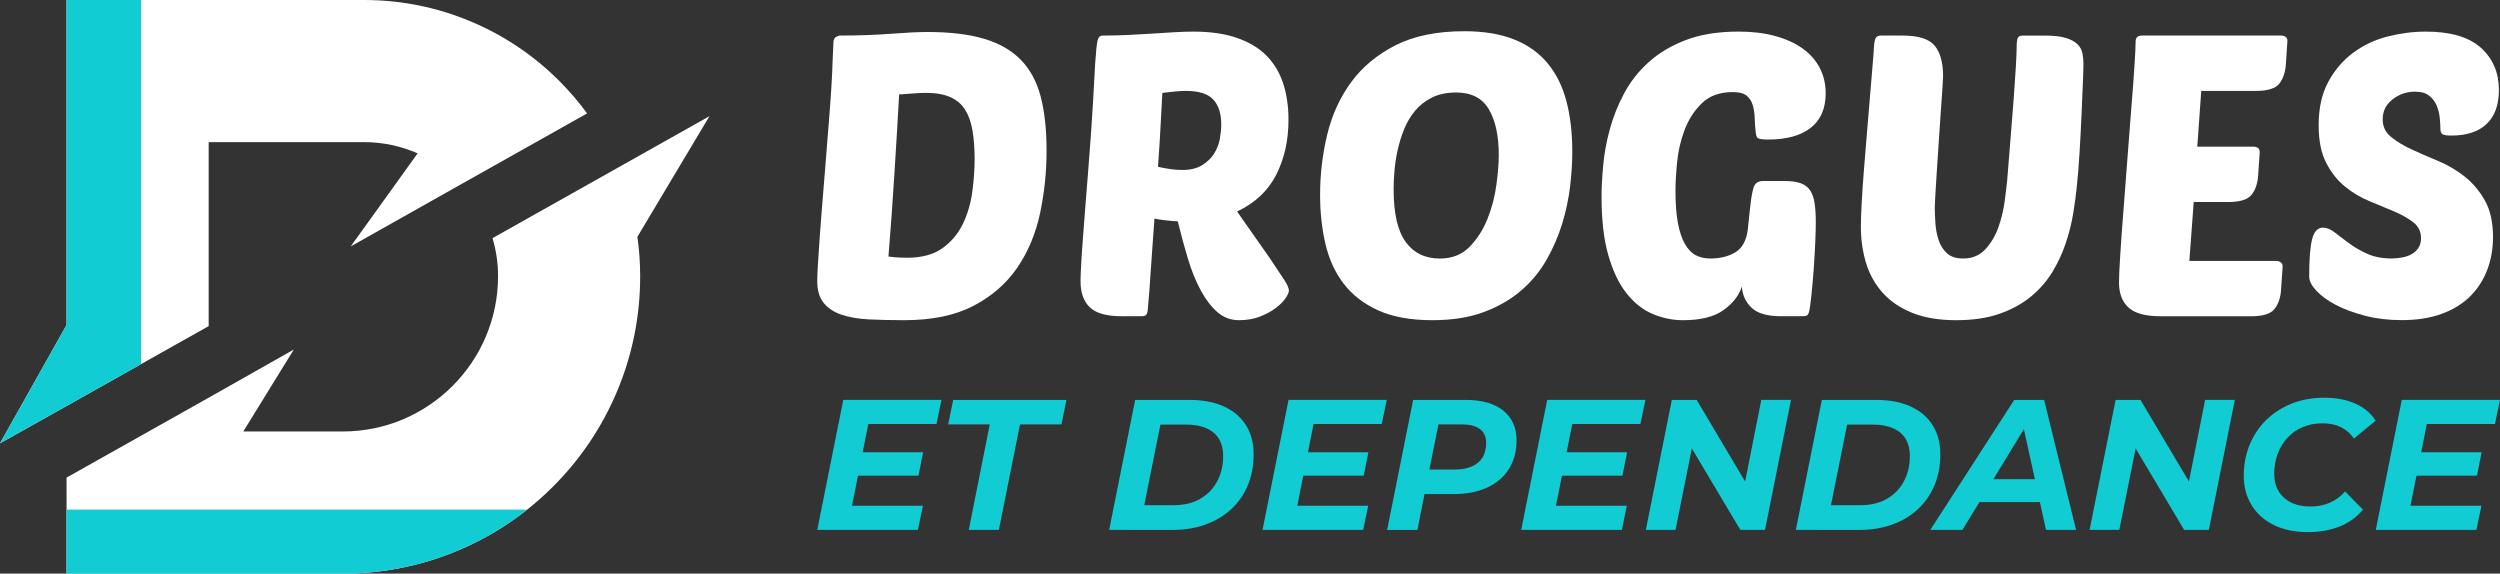 <?xml version="1.0" encoding="utf-8"?>
<!-- Generator: Adobe Illustrator 16.0.0, SVG Export Plug-In . SVG Version: 6.00 Build 0)  -->
<!DOCTYPE svg PUBLIC "-//W3C//DTD SVG 1.1//EN" "http://www.w3.org/Graphics/SVG/1.1/DTD/svg11.dtd">
<svg version="1.1" id="Calque_1" xmlns="http://www.w3.org/2000/svg" xmlns:xlink="http://www.w3.org/1999/xlink" x="0px" y="0px"
	 width="196.744px" height="45.143px" viewBox="1.324 24.82 196.744 45.143" enable-background="new 1.324 24.82 196.744 45.143"
	 xml:space="preserve">
<rect x="1.324" y="24.82" width="196.744" height="45.143" fill="#333333" stroke="none"/>
<g>
	<g>
		<path fill="#FFFFFF" d="M47.527,33.745l-9.9,5.565l-8.702,4.901l5.266-7.323c-1.295-0.568-2.726-0.884-4.23-0.884H17.746v14.479
			l-5.316,2.988L6.562,56.77l-5.238,2.937l5.239-9.313V24.82h23.398c2.933,0,5.781,0.575,8.466,1.711
			c2.59,1.095,4.914,2.662,6.909,4.657C46.136,31.989,46.868,32.843,47.527,33.745z"/>
		<path fill="#FFFFFF" d="M51.485,43.457c0.145,1.022,0.219,2.059,0.219,3.106c0,3.157-0.62,6.222-1.841,9.109
			c-1.178,2.787-2.865,5.289-5.012,7.437c-0.647,0.646-1.326,1.252-2.035,1.813c-1.646,1.303-3.454,2.374-5.4,3.197
			c-2.888,1.225-5.954,1.843-9.111,1.843H6.563v-7.557l11.183-6.287l6.7-3.79l-3.975,6.448h7.833
			c6.736,0,12.216-5.479,12.216-12.215c0-1.042-0.153-2.048-0.436-3l9.872-5.549l7.203-4.051L51.485,43.457z"/>
	</g>
	<polygon fill="#11CCD3" points="12.431,24.82 12.431,53.474 6.563,56.771 1.324,59.706 6.563,50.394 6.563,24.82 	"/>
	<path fill="#11CCD3" d="M42.816,64.923c-1.646,1.303-3.454,2.374-5.4,3.197c-2.888,1.225-5.954,1.843-9.111,1.843H6.563v-5.04
		H42.816z"/>
	<g>
		<path fill="#FFFFFF" d="M66.917,28.085c0.019-0.166,0.087-0.286,0.202-0.357c0.113-0.072,0.222-0.11,0.327-0.11
			c1.411,0,2.733-0.046,3.967-0.139c1.233-0.094,2.203-0.141,2.908-0.141c1.764,0,3.24,0.177,4.434,0.529
			c1.193,0.354,2.157,0.902,2.892,1.649c0.737,0.747,1.26,1.711,1.572,2.893c0.312,1.183,0.467,2.603,0.467,4.262
			c0,1.681-0.171,3.325-0.513,4.932s-0.939,3.033-1.789,4.278c-0.851,1.244-1.997,2.244-3.438,3.002
			c-1.442,0.757-3.263,1.135-5.46,1.135c-1.017,0-1.945-0.021-2.786-0.063s-1.561-0.165-2.162-0.373
			c-0.603-0.207-1.067-0.518-1.4-0.933s-0.498-0.985-0.498-1.712c0-0.27,0.016-0.674,0.047-1.213
			c0.031-0.54,0.073-1.183,0.125-1.929c0.051-0.746,0.113-1.571,0.186-2.473c0.072-0.902,0.15-1.851,0.233-2.846
			c0.166-2.054,0.296-3.692,0.39-4.916c0.093-1.223,0.155-2.183,0.186-2.878c0.031-0.694,0.051-1.218,0.063-1.571
			C66.88,28.76,66.896,28.417,66.917,28.085z M72.704,45.103c1.161,0,2.088-0.249,2.783-0.747c0.696-0.498,1.229-1.13,1.604-1.898
			c0.373-0.767,0.621-1.607,0.747-2.519c0.124-0.913,0.187-1.774,0.187-2.583c0-0.871-0.057-1.634-0.172-2.288
			c-0.113-0.653-0.31-1.198-0.59-1.633c-0.279-0.435-0.668-0.762-1.166-0.979c-0.499-0.218-1.121-0.327-1.867-0.327
			c-0.228,0-0.519,0.011-0.87,0.032c-0.354,0.021-0.779,0.052-1.276,0.093c-0.042,0.767-0.094,1.675-0.156,2.722
			c-0.063,1.048-0.13,2.146-0.203,3.297c-0.073,1.151-0.15,2.314-0.233,3.485c-0.083,1.172-0.167,2.256-0.249,3.251
			c0.311,0.042,0.591,0.067,0.841,0.078C72.329,45.098,72.536,45.103,72.704,45.103z"/>
		<path fill="#FFFFFF" d="M89.595,49.707c-1.183,0-2.017-0.233-2.504-0.7c-0.488-0.466-0.731-1.155-0.731-2.069
			c0-0.249,0.015-0.668,0.047-1.259c0.031-0.59,0.078-1.29,0.141-2.1c0.062-0.809,0.129-1.695,0.202-2.66
			c0.073-0.964,0.15-1.943,0.234-2.939c0.166-2.095,0.284-3.796,0.357-5.102c0.073-1.306,0.129-2.333,0.171-3.08
			c0.063-0.933,0.125-1.529,0.186-1.79c0.063-0.258,0.197-0.389,0.404-0.389c0.644,0,1.302-0.016,1.977-0.046
			c0.673-0.031,1.321-0.067,1.944-0.109c0.621-0.041,1.208-0.079,1.758-0.11c0.549-0.031,1.042-0.046,1.478-0.046
			c1.326,0,2.468,0.167,3.422,0.498c0.954,0.333,1.728,0.799,2.318,1.399c0.59,0.603,1.027,1.328,1.306,2.179
			c0.28,0.85,0.42,1.804,0.42,2.862c0,1.618-0.322,3.059-0.964,4.324c-0.644,1.266-1.671,2.23-3.081,2.894l2.614,3.732
			c0.476,0.706,0.84,1.251,1.088,1.635c0.249,0.383,0.374,0.668,0.374,0.854c0,0.145-0.089,0.347-0.265,0.606
			c-0.176,0.26-0.435,0.519-0.779,0.777c-0.342,0.26-0.757,0.482-1.243,0.669c-0.488,0.188-1.033,0.281-1.635,0.281
			c-0.663,0-1.239-0.219-1.727-0.654c-0.487-0.435-0.923-1.011-1.306-1.727c-0.384-0.715-0.716-1.54-0.996-2.473
			c-0.28-0.934-0.545-1.908-0.793-2.925c-0.748-0.042-1.358-0.114-1.835-0.217c-0.063,0.913-0.125,1.783-0.187,2.613
			c-0.062,0.83-0.114,1.572-0.156,2.225c-0.042,0.652-0.082,1.191-0.124,1.616c-0.042,0.426-0.063,0.682-0.063,0.763
			c-0.021,0.167-0.062,0.285-0.124,0.358c-0.063,0.073-0.186,0.109-0.373,0.109L89.595,49.707L89.595,49.707z M94.634,31.973
			c-0.249,0-0.528,0.017-0.84,0.047c-0.311,0.031-0.643,0.068-0.996,0.109c-0.042,0.727-0.089,1.591-0.14,2.598
			c-0.052,1.007-0.12,2.079-0.203,3.22c0.726,0.166,1.358,0.249,1.898,0.249c0.642,0,1.166-0.125,1.571-0.374
			c0.404-0.25,0.72-0.555,0.949-0.917c0.228-0.363,0.378-0.751,0.451-1.167c0.073-0.414,0.109-0.788,0.109-1.121
			c0-0.85-0.207-1.503-0.622-1.958C96.397,32.203,95.671,31.973,94.634,31.973z"/>
		<path fill="#FFFFFF" d="M116.567,27.277c1.513,0,2.81,0.212,3.889,0.638c1.078,0.424,1.96,1.046,2.644,1.866
			c0.686,0.819,1.182,1.814,1.492,2.986c0.313,1.172,0.468,2.504,0.468,3.998c0,0.83-0.057,1.732-0.171,2.707
			c-0.114,0.975-0.323,1.955-0.621,2.94c-0.302,0.986-0.712,1.934-1.23,2.846c-0.518,0.914-1.188,1.722-2.005,2.427
			c-0.819,0.704-1.8,1.27-2.942,1.695c-1.14,0.425-2.488,0.638-4.043,0.638c-1.723,0-3.148-0.261-4.278-0.779
			c-1.131-0.518-2.033-1.217-2.707-2.1c-0.674-0.881-1.152-1.923-1.43-3.125c-0.281-1.203-0.421-2.49-0.421-3.858
			c0-1.617,0.187-3.198,0.56-4.744c0.374-1.545,1.001-2.919,1.882-4.123c0.881-1.203,2.05-2.172,3.5-2.91
			C112.605,27.645,114.41,27.277,116.567,27.277z M115.915,32.099c-0.727,0-1.354,0.13-1.882,0.389
			c-0.53,0.259-0.976,0.606-1.339,1.042c-0.363,0.435-0.652,0.923-0.87,1.463c-0.218,0.54-0.39,1.094-0.514,1.665
			c-0.125,0.57-0.207,1.119-0.249,1.648c-0.042,0.528-0.063,1.001-0.063,1.415c0,1.888,0.316,3.267,0.949,4.139
			c0.633,0.871,1.53,1.307,2.691,1.307c0.954,0,1.731-0.305,2.333-0.918c0.602-0.612,1.073-1.348,1.416-2.208s0.576-1.752,0.7-2.676
			c0.125-0.922,0.187-1.705,0.187-2.349c0-1.513-0.26-2.711-0.78-3.592C117.977,32.539,117.116,32.099,115.915,32.099z"/>
		<path fill="#FFFFFF" d="M141.486,49.707c-1.08,0-1.852-0.224-2.317-0.67c-0.466-0.444-0.721-1-0.763-1.663
			c-0.229,0.706-0.71,1.321-1.447,1.851s-1.798,0.794-3.188,0.794c-0.809,0-1.596-0.161-2.363-0.482
			c-0.77-0.322-1.452-0.854-2.055-1.604c-0.602-0.745-1.084-1.74-1.446-2.986c-0.364-1.244-0.544-2.79-0.544-4.636
			c0-0.704,0.041-1.519,0.125-2.442c0.082-0.923,0.251-1.866,0.512-2.832c0.259-0.964,0.632-1.908,1.119-2.832
			c0.487-0.922,1.132-1.746,1.928-2.473c0.8-0.727,1.778-1.312,2.942-1.758c1.16-0.446,2.55-0.668,4.169-0.668
			c1.057,0,2.006,0.114,2.845,0.343c0.842,0.228,1.558,0.55,2.148,0.964c0.591,0.415,1.046,0.923,1.369,1.524
			C144.84,30.74,145,31.413,145,32.16c0,1.203-0.395,2.111-1.182,2.722c-0.789,0.612-1.897,0.918-3.329,0.918
			c-0.457,0-0.73-0.036-0.823-0.11c-0.095-0.072-0.151-0.223-0.171-0.451c-0.043-0.373-0.068-0.747-0.081-1.12
			c-0.011-0.373-0.061-0.715-0.155-1.026c-0.091-0.311-0.253-0.56-0.481-0.747c-0.229-0.186-0.59-0.279-1.088-0.279
			c-1.018,0-1.826,0.29-2.428,0.871c-0.602,0.581-1.057,1.286-1.369,2.116c-0.311,0.83-0.507,1.685-0.589,2.565
			c-0.084,0.882-0.125,1.623-0.125,2.225c0,0.996,0.063,1.831,0.186,2.504c0.125,0.673,0.306,1.224,0.545,1.649
			c0.239,0.425,0.524,0.727,0.854,0.902c0.332,0.177,0.718,0.265,1.151,0.265c0.788,0,1.452-0.165,1.992-0.498
			c0.538-0.332,0.859-0.933,0.965-1.804l0.186-1.743c0.063-0.601,0.145-1.093,0.248-1.477c0.105-0.384,0.354-0.576,0.748-0.576h1.71
			c0.52,0,0.939,0.058,1.261,0.171c0.321,0.114,0.569,0.301,0.748,0.561c0.175,0.259,0.294,0.596,0.354,1.011
			c0.064,0.416,0.095,0.923,0.095,1.524c0,0.415-0.016,0.964-0.046,1.649c-0.03,0.685-0.073,1.379-0.123,2.084
			c-0.052,0.706-0.111,1.354-0.172,1.943c-0.063,0.591-0.114,1.002-0.157,1.229c-0.043,0.187-0.093,0.31-0.153,0.373
			c-0.064,0.063-0.188,0.093-0.373,0.093L141.486,49.707L141.486,49.707z"/>
		<path fill="#FFFFFF" d="M164.757,39.565c-0.063,0.622-0.155,1.312-0.28,2.069c-0.125,0.758-0.315,1.524-0.576,2.303
			c-0.259,0.778-0.605,1.529-1.041,2.255c-0.436,0.726-0.996,1.374-1.68,1.944s-1.511,1.027-2.473,1.369
			c-0.966,0.341-2.111,0.514-3.438,0.514c-1.348,0-2.499-0.193-3.452-0.577c-0.955-0.383-1.731-0.912-2.335-1.586
			c-0.6-0.674-1.037-1.457-1.307-2.349s-0.404-1.846-0.404-2.862c0-0.456,0.021-1.074,0.063-1.851
			c0.041-0.778,0.099-1.623,0.172-2.536s0.15-1.862,0.233-2.847c0.083-0.984,0.161-1.923,0.234-2.816
			c0.071-0.892,0.139-1.695,0.201-2.411c0.063-0.715,0.104-1.259,0.125-1.632c0.021-0.395,0.073-0.648,0.155-0.763
			c0.081-0.114,0.207-0.171,0.374-0.171h1.71c1.266,0,2.115,0.27,2.551,0.809c0.438,0.54,0.651,1.337,0.651,2.396
			c0,0.063-0.014,0.337-0.044,0.825c-0.032,0.488-0.073,1.084-0.125,1.789c-0.052,0.706-0.104,1.473-0.155,2.302
			c-0.052,0.83-0.105,1.618-0.157,2.365c-0.05,0.747-0.093,1.4-0.123,1.959s-0.049,0.934-0.049,1.12
			c0,0.353,0.019,0.758,0.049,1.213c0.03,0.456,0.114,0.892,0.25,1.306c0.134,0.415,0.35,0.763,0.651,1.042
			c0.302,0.28,0.731,0.42,1.29,0.42c0.706,0,1.28-0.238,1.727-0.716c0.446-0.477,0.789-1.048,1.028-1.711
			c0.237-0.664,0.403-1.337,0.496-2.021c0.093-0.685,0.161-1.245,0.204-1.681c0.082-1.057,0.171-2.146,0.264-3.266
			c0.093-1.12,0.177-2.167,0.248-3.143c0.073-0.974,0.131-1.825,0.172-2.551c0.041-0.726,0.063-1.223,0.063-1.492
			c0-0.414,0.032-0.68,0.093-0.793c0.063-0.114,0.196-0.171,0.403-0.171h1.714c0.703,0,1.259,0.062,1.662,0.186
			c0.405,0.125,0.712,0.291,0.919,0.498s0.336,0.446,0.388,0.716c0.052,0.27,0.078,0.55,0.078,0.839c0,0.27-0.016,0.778-0.046,1.525
			c-0.032,0.746-0.068,1.597-0.109,2.55c-0.042,0.954-0.093,1.939-0.155,2.956C164.913,37.906,164.839,38.798,164.757,39.565z"/>
		<path fill="#FFFFFF" d="M171.32,49.707c-1.162,0-1.99-0.229-2.488-0.684c-0.496-0.457-0.748-1.109-0.748-1.962
			c0-0.414,0.032-1.124,0.095-2.13c0.063-1.006,0.145-2.151,0.248-3.438c0.104-1.286,0.207-2.644,0.311-4.076
			c0.104-1.431,0.207-2.779,0.311-4.044c0.105-1.264,0.188-2.373,0.25-3.328c0.061-0.954,0.093-1.607,0.093-1.96
			c0-0.311,0.166-0.466,0.498-0.466h10.95c0.124,0,0.238,0.031,0.343,0.094c0.104,0.063,0.154,0.176,0.154,0.342l-0.123,1.836
			c-0.041,0.623-0.215,1.125-0.513,1.509c-0.302,0.383-0.92,0.575-1.854,0.575h-4.291l-0.311,4.387h4.416
			c0.125,0,0.237,0.031,0.343,0.094c0.102,0.062,0.153,0.176,0.153,0.342l-0.123,1.836c-0.043,0.622-0.212,1.125-0.514,1.509
			c-0.3,0.384-0.918,0.576-1.852,0.576h-2.706l-0.341,4.635h6.843c0.125,0,0.239,0.037,0.344,0.11
			c0.103,0.073,0.154,0.181,0.154,0.326l-0.125,1.836c-0.041,0.622-0.211,1.126-0.513,1.509s-0.918,0.576-1.852,0.576h-7.153V49.707
			z"/>
		<path fill="#FFFFFF" d="M192.227,27.308c1.949,0,3.396,0.425,4.34,1.275c0.942,0.85,1.415,1.96,1.415,3.329
			c0,1.161-0.321,2.047-0.964,2.659c-0.643,0.611-1.565,0.917-2.769,0.917c-0.373,0-0.612-0.036-0.716-0.109
			s-0.157-0.224-0.157-0.451c0-0.207-0.015-0.477-0.047-0.809c-0.03-0.333-0.108-0.653-0.231-0.965
			c-0.125-0.311-0.323-0.576-0.591-0.793c-0.271-0.218-0.645-0.327-1.121-0.327c-0.664,0-1.256,0.202-1.773,0.606
			c-0.52,0.404-0.778,0.929-0.778,1.572c0,0.559,0.213,1.016,0.64,1.368c0.423,0.353,0.958,0.68,1.602,0.98
			c0.643,0.301,1.342,0.606,2.099,0.917c0.757,0.312,1.457,0.722,2.1,1.229c0.645,0.508,1.179,1.141,1.604,1.897
			c0.427,0.757,0.637,1.716,0.637,2.877c0,0.913-0.149,1.768-0.449,2.566c-0.302,0.799-0.748,1.494-1.339,2.085
			c-0.592,0.591-1.338,1.052-2.239,1.384c-0.903,0.332-1.954,0.498-3.158,0.498c-1.037,0-1.995-0.114-2.879-0.342
			c-0.88-0.229-1.648-0.513-2.302-0.854c-0.653-0.343-1.165-0.717-1.54-1.121c-0.373-0.404-0.559-0.772-0.559-1.104
			c0-1.369,0.076-2.354,0.231-2.955c0.155-0.601,0.441-0.902,0.855-0.902c0.291,0,0.596,0.124,0.919,0.372
			c0.32,0.249,0.688,0.529,1.104,0.84c0.414,0.311,0.898,0.591,1.448,0.841c0.548,0.249,1.185,0.372,1.911,0.372
			c0.291,0,0.577-0.026,0.855-0.077c0.28-0.051,0.528-0.141,0.748-0.265c0.216-0.125,0.393-0.291,0.528-0.498
			s0.202-0.456,0.202-0.747c0-0.518-0.196-0.933-0.59-1.244c-0.395-0.311-0.893-0.596-1.494-0.856
			c-0.602-0.259-1.251-0.529-1.943-0.809c-0.696-0.28-1.345-0.664-1.944-1.151c-0.602-0.486-1.1-1.114-1.494-1.882
			c-0.395-0.767-0.591-1.752-0.591-2.957c0-1.347,0.255-2.488,0.762-3.421c0.509-0.934,1.162-1.696,1.96-2.286
			c0.799-0.592,1.7-1.017,2.707-1.276C190.231,27.438,191.231,27.308,192.227,27.308z"/>
	</g>
	<g>
		<path fill="#11CCD3" d="M68.374,64.621h5.582l-0.395,1.899h-7.92l2.047-10.23h7.729l-0.394,1.899h-5.364L68.374,64.621z
			 M69.045,60.414h4.925l-0.366,1.84H68.68L69.045,60.414z"/>
		<path fill="#11CCD3" d="M77.565,66.521l1.65-8.3h-3.272l0.395-1.929h8.914l-0.396,1.929h-3.259l-1.666,8.3H77.565z"/>
		<path fill="#11CCD3" d="M88.613,66.521l2.045-10.229h4.283c1.052,0,1.956,0.175,2.712,0.52c0.753,0.346,1.331,0.838,1.731,1.477
			c0.398,0.637,0.599,1.396,0.599,2.272c0,0.905-0.154,1.725-0.46,2.454c-0.307,0.732-0.743,1.356-1.308,1.878
			c-0.565,0.523-1.238,0.924-2.017,1.206c-0.78,0.284-1.642,0.424-2.587,0.424L88.613,66.521L88.613,66.521z M91.374,64.578h2.309
			c0.829,0,1.532-0.171,2.112-0.513c0.58-0.34,1.023-0.803,1.33-1.388c0.307-0.584,0.46-1.246,0.46-1.987
			c0-0.507-0.107-0.942-0.321-1.308c-0.214-0.366-0.539-0.648-0.972-0.849c-0.433-0.199-0.971-0.298-1.614-0.298h-2.031
			L91.374,64.578z"/>
		<path fill="#11CCD3" d="M103.416,64.621h5.582l-0.394,1.899h-7.921l2.047-10.23h7.729l-0.395,1.899h-5.364L103.416,64.621z
			 M104.088,60.414h4.925l-0.366,1.84h-4.925L104.088,60.414z"/>
		<path fill="#11CCD3" d="M110.489,66.521l2.046-10.229h4.135c1.276,0,2.261,0.281,2.958,0.841c0.696,0.561,1.046,1.343,1.046,2.347
			c0,0.855-0.202,1.604-0.6,2.243c-0.4,0.638-0.972,1.127-1.717,1.468c-0.746,0.341-1.629,0.512-2.653,0.512h-3.316l1.257-1.081
			l-0.775,3.9H110.489z M113.588,62.897l-0.833-1.126h3.054c0.779,0,1.385-0.178,1.819-0.532c0.433-0.355,0.651-0.875,0.651-1.557
			c0-0.497-0.167-0.865-0.497-1.103c-0.331-0.24-0.798-0.359-1.402-0.359h-2.88l1.258-1.154L113.588,62.897z"/>
		<path fill="#11CCD3" d="M123.773,64.621h5.58l-0.392,1.899h-7.921l2.046-10.23h7.73l-0.395,1.899h-5.363L123.773,64.621z
			 M124.446,60.414h4.924l-0.366,1.84h-4.923L124.446,60.414z"/>
		<path fill="#11CCD3" d="M130.846,66.521l2.046-10.229h1.958l4.397,7.408l-0.773-0.043l1.46-7.366h2.339l-2.046,10.23h-1.942
			l-4.413-7.409l0.787,0.044l-1.475,7.365H130.846z"/>
		<path fill="#11CCD3" d="M142.652,66.521l2.047-10.229h4.283c1.052,0,1.956,0.175,2.71,0.52c0.755,0.346,1.333,0.838,1.731,1.477
			c0.398,0.637,0.6,1.396,0.6,2.272c0,0.905-0.153,1.725-0.46,2.454c-0.306,0.732-0.743,1.356-1.307,1.878
			c-0.566,0.523-1.239,0.924-2.02,1.206c-0.778,0.284-1.641,0.424-2.587,0.424L142.652,66.521L142.652,66.521z M145.415,64.578
			h2.311c0.826,0,1.531-0.171,2.11-0.513c0.58-0.34,1.022-0.803,1.33-1.388c0.307-0.584,0.46-1.246,0.46-1.987
			c0-0.507-0.106-0.942-0.321-1.308c-0.214-0.366-0.539-0.648-0.973-0.849c-0.432-0.199-0.972-0.298-1.615-0.298h-2.028
			L145.415,64.578z"/>
		<path fill="#11CCD3" d="M153.234,66.521l6.605-10.229h2.353l2.514,10.229h-2.367l-1.988-9.06h0.938l-5.525,9.06H153.234z
			 M155.965,64.33l0.966-1.799h5.277l0.276,1.799H155.965z"/>
		<path fill="#11CCD3" d="M165.77,66.521l2.048-10.229h1.958l4.398,7.408l-0.774-0.043l1.462-7.366h2.337l-2.044,10.23h-1.944
			l-4.413-7.409l0.789,0.044l-1.477,7.365H165.77z"/>
		<path fill="#11CCD3" d="M182.958,66.697c-1.042,0-1.94-0.188-2.697-0.563c-0.755-0.374-1.337-0.896-1.746-1.564
			c-0.41-0.665-0.612-1.438-0.612-2.315c0-0.868,0.152-1.676,0.461-2.425c0.307-0.752,0.739-1.401,1.3-1.952
			c0.561-0.55,1.227-0.98,2.001-1.292c0.774-0.313,1.639-0.468,2.596-0.468c0.916,0,1.725,0.155,2.424,0.468
			c0.702,0.312,1.234,0.759,1.595,1.344l-1.71,1.402c-0.263-0.389-0.599-0.686-1.007-0.891c-0.409-0.204-0.898-0.307-1.462-0.307
			c-0.575,0-1.097,0.101-1.564,0.3s-0.869,0.483-1.205,0.848c-0.337,0.365-0.593,0.791-0.768,1.278
			c-0.177,0.488-0.264,1.003-0.264,1.55c0,0.516,0.112,0.966,0.337,1.351c0.222,0.385,0.548,0.685,0.979,0.899
			c0.43,0.215,0.944,0.321,1.55,0.321c0.524,0,1.018-0.094,1.476-0.285c0.457-0.189,0.871-0.489,1.241-0.898l1.403,1.433
			c-0.536,0.624-1.173,1.073-1.908,1.352C184.639,66.559,183.834,66.697,182.958,66.697z"/>
		<path fill="#11CCD3" d="M191.023,64.621h5.583l-0.393,1.899h-7.921l2.046-10.23h7.729l-0.395,1.899h-5.364L191.023,64.621z
			 M191.697,60.414h4.923l-0.363,1.84h-4.926L191.697,60.414z"/>
	</g>
</g>
</svg>
